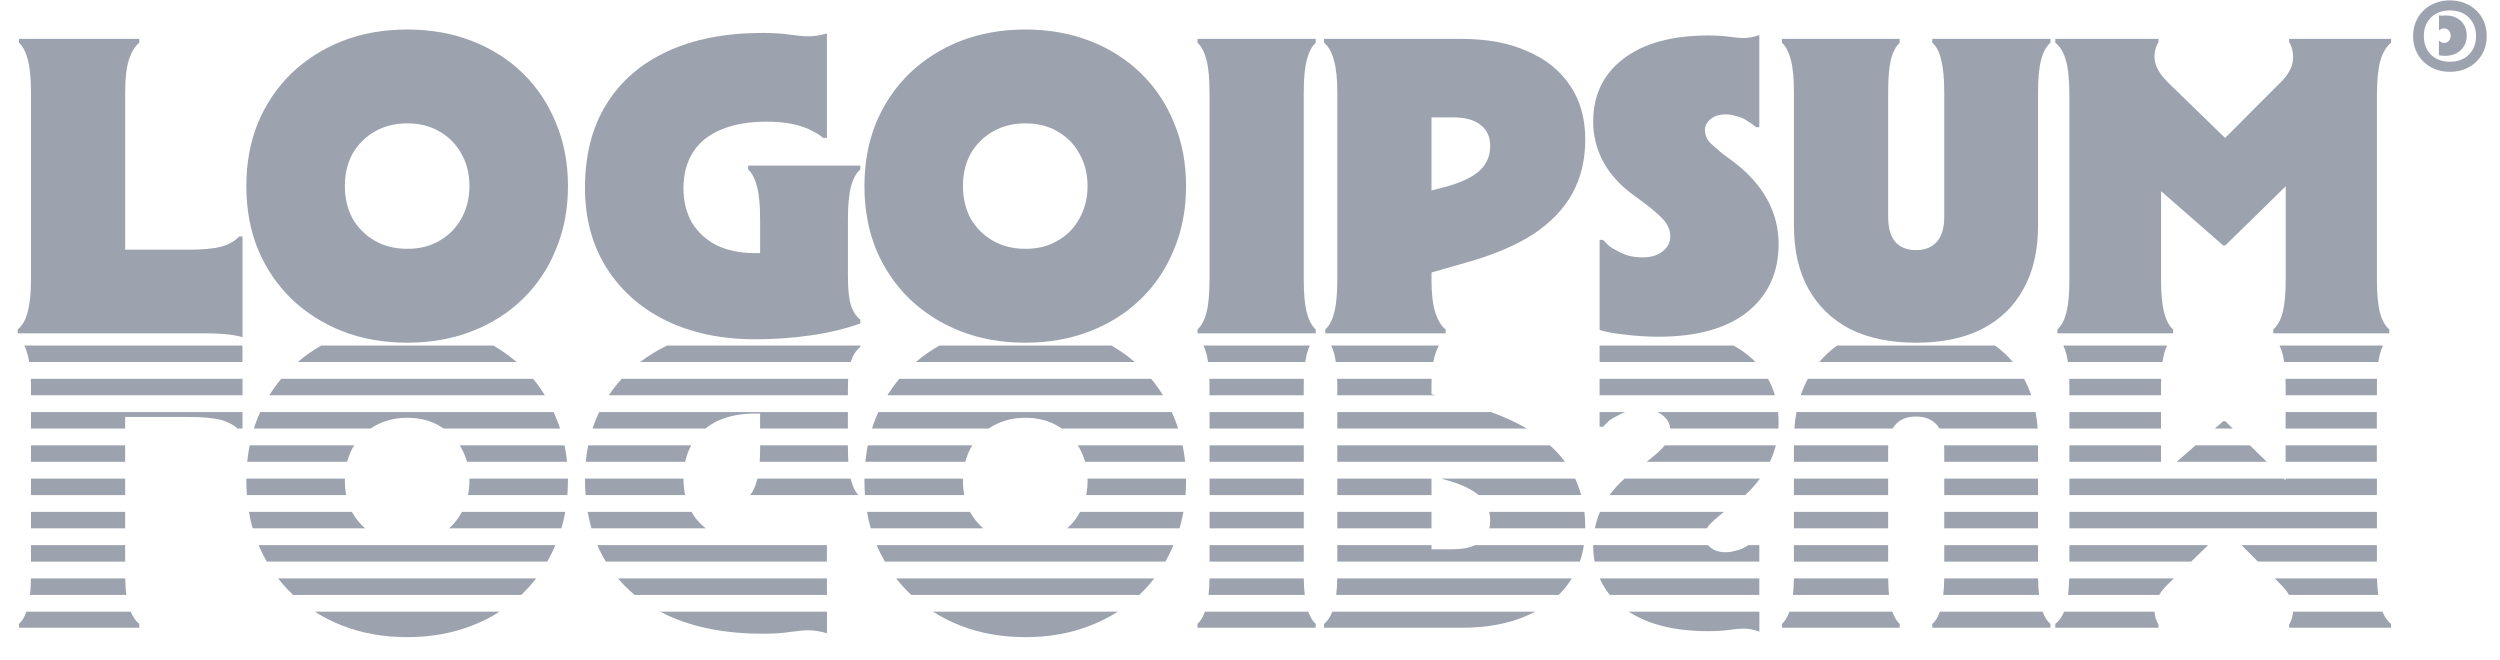 <svg width="106" height="28" viewBox="0 0 106 28" fill="none" xmlns="http://www.w3.org/2000/svg">
<g clip-path="url(#clip0_2017_314)">
<path d="M10.446 20.293C10.445 20.32 10.445 20.348 10.445 20.375C10.445 20.584 10.453 20.79 10.468 20.992H14.678C14.641 20.797 14.622 20.591 14.622 20.375C14.622 20.347 14.622 20.32 14.623 20.293H10.446Z" fill="#9CA3AF"/>
<path d="M5.307 20.293V20.992H1.312V20.293H5.307Z" fill="#9CA3AF"/>
<path d="M10.482 19.581H14.72C14.774 19.378 14.85 19.184 14.948 19C14.971 18.96 14.995 18.921 15.02 18.882H10.584C10.54 19.11 10.506 19.343 10.482 19.581Z" fill="#9CA3AF"/>
<path d="M5.307 18.882V19.581H1.312V18.882H5.307Z" fill="#9CA3AF"/>
<path d="M10.071 18.171C9.904 18.012 9.672 17.89 9.375 17.806C9.048 17.721 8.582 17.679 7.976 17.679H5.307V18.171H1.312V17.472H10.282V18.171H10.071Z" fill="#9CA3AF"/>
<path d="M10.764 18.171H15.712C15.769 18.132 15.829 18.094 15.891 18.059C16.29 17.83 16.75 17.715 17.271 17.715C17.791 17.715 18.245 17.83 18.632 18.059C18.694 18.094 18.754 18.132 18.811 18.171H23.748C23.695 18.01 23.636 17.852 23.571 17.697C23.541 17.621 23.509 17.546 23.475 17.472H11.033C10.998 17.546 10.965 17.621 10.934 17.697C10.871 17.852 10.814 18.01 10.764 18.171Z" fill="#9CA3AF"/>
<path d="M11.418 16.76H23.103C22.952 16.515 22.786 16.282 22.603 16.061H11.923C11.739 16.282 11.571 16.515 11.418 16.76Z" fill="#9CA3AF"/>
<path d="M12.625 15.35H21.904C21.6 15.087 21.27 14.854 20.914 14.651H13.619C13.265 14.854 12.933 15.087 12.625 15.35Z" fill="#9CA3AF"/>
<path d="M10.281 14.651V15.35H1.239C1.219 15.229 1.195 15.119 1.166 15.019C1.13 14.881 1.085 14.758 1.029 14.651H10.281Z" fill="#9CA3AF"/>
<path d="M28.286 14.651C28.269 14.659 28.252 14.667 28.235 14.676C27.838 14.871 27.473 15.096 27.141 15.35H36.072C36.074 15.342 36.076 15.335 36.079 15.327C36.163 15.062 36.297 14.857 36.478 14.712V14.651H28.286Z" fill="#9CA3AF"/>
<path d="M39.828 14.651C39.474 14.854 39.142 15.087 38.834 15.35H48.113C47.809 15.087 47.479 14.854 47.123 14.651H39.828Z" fill="#9CA3AF"/>
<path d="M67.822 14.651H73.495C73.708 14.765 73.906 14.894 74.086 15.037C74.21 15.137 74.325 15.241 74.431 15.35H67.822V14.651Z" fill="#9CA3AF"/>
<path d="M56.443 14.651H61.009C60.953 14.753 60.903 14.87 60.859 15.001C60.825 15.103 60.796 15.22 60.773 15.35H56.638C56.62 15.229 56.599 15.119 56.574 15.019C56.538 14.881 56.494 14.758 56.443 14.651Z" fill="#9CA3AF"/>
<path d="M51.027 14.651H55.537C55.486 14.758 55.443 14.881 55.407 15.019C55.382 15.119 55.361 15.229 55.343 15.35H51.222C51.204 15.229 51.183 15.119 51.158 15.019C51.122 14.881 51.078 14.758 51.027 14.651Z" fill="#9CA3AF"/>
<path d="M48.81 16.061H38.13C37.946 16.282 37.778 16.515 37.625 16.76H49.31C49.159 16.515 48.993 16.282 48.81 16.061Z" fill="#9CA3AF"/>
<path d="M51.283 16.76V16.412C51.283 16.29 51.281 16.173 51.277 16.061H55.283C55.279 16.173 55.278 16.29 55.278 16.412V16.76H51.283Z" fill="#9CA3AF"/>
<path d="M49.684 17.472H37.242C37.208 17.546 37.174 17.621 37.143 17.697C37.08 17.852 37.023 18.01 36.973 18.171H41.921C41.978 18.132 42.038 18.094 42.1 18.059C42.499 17.83 42.959 17.715 43.48 17.715C44 17.715 44.454 17.83 44.841 18.059C44.903 18.094 44.962 18.132 45.02 18.171H49.956C49.904 18.01 49.845 17.852 49.78 17.697C49.75 17.621 49.718 17.546 49.684 17.472Z" fill="#9CA3AF"/>
<path d="M51.285 18.171V17.472H55.28V18.171H51.285Z" fill="#9CA3AF"/>
<path d="M50.144 18.882H45.699C45.723 18.921 45.746 18.96 45.768 19C45.871 19.184 45.951 19.378 46.008 19.581H50.25C50.226 19.343 50.19 19.11 50.144 18.882Z" fill="#9CA3AF"/>
<path d="M51.285 19.581V18.882H55.28V19.581H51.285Z" fill="#9CA3AF"/>
<path d="M50.289 20.293H46.112C46.112 20.32 46.113 20.347 46.113 20.375C46.113 20.591 46.093 20.797 46.053 20.992H50.266C50.281 20.79 50.289 20.584 50.289 20.375C50.289 20.348 50.289 20.32 50.289 20.293Z" fill="#9CA3AF"/>
<path d="M51.285 20.992V20.293H55.28V20.992H51.285Z" fill="#9CA3AF"/>
<path d="M50.177 21.703H45.795C45.786 21.719 45.778 21.734 45.769 21.75C45.631 22.001 45.458 22.219 45.248 22.402H50.013C50.079 22.175 50.134 21.942 50.177 21.703Z" fill="#9CA3AF"/>
<path d="M51.285 22.402V21.703H55.28V22.402H51.285Z" fill="#9CA3AF"/>
<path d="M49.755 23.114H37.168C37.273 23.357 37.389 23.59 37.519 23.813H49.413C49.539 23.59 49.653 23.357 49.755 23.114Z" fill="#9CA3AF"/>
<path d="M51.285 23.813V23.114H55.28V23.813H51.285Z" fill="#9CA3AF"/>
<path d="M48.941 24.524H37.998C38.17 24.745 38.357 24.954 38.559 25.151C38.584 25.176 38.61 25.2 38.635 25.224H48.307C48.332 25.2 48.357 25.176 48.382 25.151C48.584 24.954 48.77 24.745 48.941 24.524Z" fill="#9CA3AF"/>
<path d="M51.242 25.224C51.265 25.019 51.278 24.786 51.283 24.524H55.28C55.285 24.786 55.298 25.019 55.321 25.224H51.242Z" fill="#9CA3AF"/>
<path d="M47.395 25.935H39.559C39.92 26.166 40.308 26.363 40.722 26.526C41.557 26.852 42.477 27.015 43.482 27.015C44.474 27.015 45.388 26.852 46.223 26.526C46.643 26.363 47.034 26.166 47.395 25.935Z" fill="#9CA3AF"/>
<path d="M35.062 25.224V24.524H26.201C26.415 24.777 26.651 25.01 26.91 25.224H35.062Z" fill="#9CA3AF"/>
<path d="M27.988 25.935H35.063V26.852C34.797 26.768 34.53 26.725 34.264 26.725C34.083 26.725 33.822 26.75 33.483 26.798C33.156 26.846 32.775 26.87 32.339 26.87C30.778 26.87 29.434 26.611 28.308 26.092C28.199 26.042 28.093 25.989 27.988 25.935Z" fill="#9CA3AF"/>
<path d="M22.1 25.224C22.125 25.2 22.15 25.176 22.175 25.151C22.377 24.954 22.563 24.745 22.734 24.524H11.791C11.963 24.745 12.15 24.954 12.352 25.151C12.377 25.176 12.402 25.2 12.428 25.224H22.1Z" fill="#9CA3AF"/>
<path d="M13.348 25.935H21.184C20.823 26.166 20.432 26.363 20.012 26.526C19.177 26.852 18.263 27.015 17.271 27.015C16.266 27.015 15.346 26.852 14.511 26.526C14.097 26.363 13.709 26.166 13.348 25.935Z" fill="#9CA3AF"/>
<path d="M5.358 25.224C5.331 25.02 5.315 24.786 5.31 24.524H1.312C1.308 24.786 1.294 25.019 1.271 25.224H5.358Z" fill="#9CA3AF"/>
<path d="M1.119 25.935H5.542C5.64 26.166 5.762 26.338 5.907 26.454V26.617H0.805V26.454C0.934 26.334 1.039 26.161 1.119 25.935Z" fill="#9CA3AF"/>
<path d="M1.312 23.813H5.307V23.114H1.312V23.813Z" fill="#9CA3AF"/>
<path d="M1.312 22.402H5.307V21.703H1.312V22.402Z" fill="#9CA3AF"/>
<path d="M10.553 21.703C10.594 21.942 10.647 22.175 10.711 22.402H15.483C15.27 22.219 15.091 22.001 14.946 21.75C14.938 21.734 14.93 21.719 14.921 21.703H10.553Z" fill="#9CA3AF"/>
<path d="M19.586 21.703C19.578 21.719 19.569 21.734 19.56 21.75C19.422 22.001 19.249 22.219 19.039 22.402H23.804C23.87 22.175 23.925 21.942 23.968 21.703H19.586Z" fill="#9CA3AF"/>
<path d="M24.918 21.703C24.96 21.944 25.013 22.177 25.077 22.402H29.927C29.707 22.233 29.524 22.034 29.379 21.804C29.358 21.771 29.338 21.738 29.319 21.703H24.918Z" fill="#9CA3AF"/>
<path d="M29.051 20.992H24.829C24.811 20.768 24.803 20.538 24.803 20.303C24.803 20.299 24.803 20.296 24.803 20.293H28.979C28.98 20.541 29.004 20.774 29.051 20.992Z" fill="#9CA3AF"/>
<path d="M36.39 20.992H31.805C31.933 20.836 32.032 20.619 32.103 20.339C32.107 20.324 32.11 20.308 32.114 20.293H36.068C36.072 20.308 36.075 20.324 36.079 20.339C36.15 20.619 36.253 20.836 36.39 20.992Z" fill="#9CA3AF"/>
<path d="M36.762 21.703C36.803 21.942 36.856 22.175 36.92 22.402H41.692C41.479 22.219 41.3 22.001 41.155 21.75C41.147 21.734 41.139 21.719 41.13 21.703H36.762Z" fill="#9CA3AF"/>
<path d="M40.886 20.992H36.675C36.66 20.79 36.652 20.584 36.652 20.375C36.652 20.348 36.653 20.32 36.653 20.293H40.83C40.829 20.32 40.829 20.347 40.829 20.375C40.829 20.591 40.848 20.797 40.886 20.992Z" fill="#9CA3AF"/>
<path d="M40.929 19.581C40.983 19.378 41.059 19.184 41.157 19C41.18 18.96 41.204 18.921 41.229 18.882H36.793C36.749 19.11 36.715 19.343 36.691 19.581H40.929Z" fill="#9CA3AF"/>
<path d="M35.971 19.581C35.959 19.39 35.952 19.178 35.952 18.945V18.882H32.23V18.945C32.23 19.178 32.224 19.39 32.211 19.581H35.971Z" fill="#9CA3AF"/>
<path d="M29.052 19.581C29.106 19.331 29.191 19.099 29.307 18.882H24.938C24.892 19.109 24.858 19.342 24.836 19.581H29.052Z" fill="#9CA3AF"/>
<path d="M24.043 19.581C24.019 19.343 23.983 19.11 23.937 18.882H19.492C19.516 18.921 19.539 18.96 19.561 19C19.664 19.184 19.744 19.378 19.801 19.581H24.043Z" fill="#9CA3AF"/>
<path d="M19.903 20.293C19.903 20.32 19.904 20.347 19.904 20.375C19.904 20.591 19.884 20.797 19.844 20.992H24.057C24.072 20.79 24.08 20.584 24.08 20.375C24.08 20.348 24.08 20.32 24.08 20.293H19.903Z" fill="#9CA3AF"/>
<path d="M25.123 18.171H29.912C30.058 18.053 30.218 17.95 30.394 17.86C30.854 17.643 31.393 17.534 32.01 17.534C32.083 17.534 32.156 17.535 32.228 17.537V18.171H35.95V17.472H25.404C25.296 17.697 25.202 17.93 25.123 18.171Z" fill="#9CA3AF"/>
<path d="M25.812 16.76H35.951V16.575C35.951 16.387 35.955 16.216 35.965 16.061H26.361C26.162 16.279 25.979 16.512 25.812 16.76Z" fill="#9CA3AF"/>
<path d="M35.061 23.114H25.328C25.433 23.357 25.552 23.59 25.688 23.813H35.061V23.114Z" fill="#9CA3AF"/>
<path d="M23.206 23.813C23.333 23.59 23.447 23.357 23.547 23.114H10.961C11.066 23.357 11.182 23.59 11.312 23.813H23.206Z" fill="#9CA3AF"/>
<path d="M51.088 25.935H55.47C55.55 26.161 55.655 26.334 55.785 26.454V26.617H50.773V26.454C50.903 26.334 51.008 26.161 51.088 25.935Z" fill="#9CA3AF"/>
<path d="M56.488 25.935C56.403 26.161 56.287 26.334 56.139 26.454V26.617H61.967C63.057 26.617 63.989 26.442 64.764 26.092C64.878 26.043 64.989 25.99 65.096 25.935H56.488Z" fill="#9CA3AF"/>
<path d="M69.059 25.935C69.898 26.486 71.023 26.762 72.436 26.762C72.763 26.762 73.059 26.743 73.326 26.707C73.592 26.671 73.792 26.653 73.924 26.653C74.13 26.653 74.355 26.695 74.597 26.78V25.935H69.059Z" fill="#9CA3AF"/>
<path d="M74.596 25.224H68.257C68.082 25.009 67.938 24.776 67.828 24.524H74.596V25.224Z" fill="#9CA3AF"/>
<path d="M75.87 25.935C75.79 26.161 75.685 26.334 75.555 26.454V26.617H80.549V26.454C80.419 26.334 80.314 26.161 80.234 25.935H75.87Z" fill="#9CA3AF"/>
<path d="M80.094 25.224H76.022C76.044 25.019 76.057 24.786 76.062 24.524H80.06C80.063 24.786 80.075 25.019 80.094 25.224Z" fill="#9CA3AF"/>
<path d="M82.249 25.935C82.174 26.161 82.067 26.334 81.928 26.454V26.617H86.939V26.454C86.8 26.334 86.689 26.161 86.607 25.935H82.249Z" fill="#9CA3AF"/>
<path d="M86.455 25.224H82.394C82.418 25.019 82.431 24.786 82.435 24.524H86.415C86.419 24.786 86.433 25.019 86.455 25.224Z" fill="#9CA3AF"/>
<path d="M87.517 25.935C87.424 26.163 87.3 26.336 87.144 26.454V26.617H91.521V26.49C91.417 26.308 91.36 26.122 91.351 25.935H87.517Z" fill="#9CA3AF"/>
<path d="M91.549 25.224H87.686C87.711 25.02 87.728 24.787 87.736 24.524H92.172L91.917 24.771C91.763 24.925 91.64 25.076 91.549 25.224Z" fill="#9CA3AF"/>
<path d="M97.226 25.935C97.214 26.122 97.157 26.307 97.059 26.49V26.617H101.38V26.454C101.234 26.336 101.112 26.163 101.014 25.935H97.226Z" fill="#9CA3AF"/>
<path d="M100.836 25.224H97.054C96.96 25.061 96.828 24.898 96.658 24.735L96.447 24.524H100.785C100.793 24.787 100.81 25.02 100.836 25.224Z" fill="#9CA3AF"/>
<path d="M100.78 23.813V23.114H95.039L95.737 23.813H100.78Z" fill="#9CA3AF"/>
<path d="M92.905 23.813L93.625 23.114H87.742V23.813H92.905Z" fill="#9CA3AF"/>
<path d="M86.412 23.813V23.114H82.436V23.813H86.412Z" fill="#9CA3AF"/>
<path d="M80.057 23.813V23.114H76.062V23.813H80.057Z" fill="#9CA3AF"/>
<path d="M74.596 23.813V23.114H74.126C74.087 23.141 74.047 23.167 74.007 23.19C73.957 23.22 73.905 23.246 73.852 23.27C73.787 23.297 73.711 23.322 73.624 23.342C73.615 23.345 73.604 23.347 73.595 23.349C73.578 23.353 73.56 23.357 73.543 23.36C73.434 23.396 73.313 23.414 73.18 23.414C72.901 23.414 72.684 23.348 72.526 23.215C72.488 23.183 72.454 23.149 72.425 23.114H67.551C67.551 23.358 67.572 23.591 67.612 23.813H74.596Z" fill="#9CA3AF"/>
<path d="M66.985 23.813C67.062 23.592 67.119 23.359 67.157 23.114H62.543C62.3 23.23 61.993 23.288 61.622 23.288H60.696V23.114H56.701V23.813H66.985Z" fill="#9CA3AF"/>
<path d="M56.7 24.524C56.696 24.786 56.68 25.019 56.654 25.224H66.088C66.273 25.042 66.437 24.843 66.58 24.627C66.603 24.593 66.625 24.559 66.646 24.524H56.7Z" fill="#9CA3AF"/>
<path d="M56.701 22.402H60.696V21.703H56.701V22.402Z" fill="#9CA3AF"/>
<path d="M56.701 20.992H60.696V20.293H56.701V20.992Z" fill="#9CA3AF"/>
<path d="M56.701 19.581H66.358C66.175 19.335 65.962 19.102 65.718 18.882H56.701V19.581Z" fill="#9CA3AF"/>
<path d="M56.701 18.171H64.739C64.298 17.914 63.792 17.681 63.221 17.472H56.701V18.171Z" fill="#9CA3AF"/>
<path d="M56.701 16.76H60.862L60.695 16.713V16.412C60.695 16.29 60.698 16.172 60.702 16.061H56.695C56.699 16.173 56.701 16.29 56.701 16.412V16.76Z" fill="#9CA3AF"/>
<path d="M67.822 16.061V16.76H75.256C75.184 16.513 75.087 16.28 74.964 16.061H67.822Z" fill="#9CA3AF"/>
<path d="M76.654 16.061C76.535 16.281 76.434 16.514 76.352 16.76H86.125C86.041 16.514 85.94 16.281 85.821 16.061H76.654Z" fill="#9CA3AF"/>
<path d="M87.736 16.061C87.74 16.173 87.742 16.29 87.742 16.412V16.76H91.627V16.412C91.627 16.29 91.629 16.173 91.633 16.061H87.736Z" fill="#9CA3AF"/>
<path d="M91.691 15.35H87.679C87.661 15.229 87.639 15.119 87.615 15.019C87.579 14.881 87.535 14.758 87.484 14.651H91.886C91.834 14.758 91.791 14.881 91.755 15.019C91.73 15.119 91.709 15.229 91.691 15.35Z" fill="#9CA3AF"/>
<path d="M96.906 16.061C96.91 16.173 96.912 16.29 96.912 16.412V16.76H100.78V16.412C100.78 16.29 100.781 16.173 100.785 16.061H96.906Z" fill="#9CA3AF"/>
<path d="M100.842 15.35H96.848C96.831 15.229 96.81 15.119 96.784 15.019C96.749 14.881 96.704 14.758 96.65 14.651H101.04C100.987 14.758 100.942 14.881 100.906 15.019C100.882 15.119 100.86 15.229 100.842 15.35Z" fill="#9CA3AF"/>
<path d="M84.589 14.651H77.892C77.61 14.854 77.358 15.087 77.137 15.35H85.346C85.126 15.087 84.874 14.854 84.589 14.651Z" fill="#9CA3AF"/>
<path d="M100.778 17.472H96.91V18.171H100.778V17.472Z" fill="#9CA3AF"/>
<path d="M100.778 18.882H96.91V19.581H100.778V18.882Z" fill="#9CA3AF"/>
<path d="M100.78 20.293H96.912V20.367L96.837 20.293H87.742V20.992H100.78V20.293Z" fill="#9CA3AF"/>
<path d="M100.78 21.703H87.742V22.402H100.78V21.703Z" fill="#9CA3AF"/>
<path d="M86.412 22.402V21.703H82.436V22.402H86.412Z" fill="#9CA3AF"/>
<path d="M80.057 22.402V21.703H76.062V22.402H80.057Z" fill="#9CA3AF"/>
<path d="M72.374 22.402C72.397 22.359 72.424 22.316 72.455 22.275C72.576 22.142 72.77 21.967 73.036 21.75L73.099 21.703H67.838C67.741 21.931 67.669 22.164 67.621 22.402H72.374Z" fill="#9CA3AF"/>
<path d="M67.215 22.402C67.215 22.384 67.215 22.366 67.215 22.347C67.215 22.126 67.203 21.912 67.178 21.703H63.141C63.169 21.82 63.184 21.944 63.184 22.076C63.184 22.193 63.171 22.302 63.147 22.402H67.215Z" fill="#9CA3AF"/>
<path d="M62.694 20.992H67.043C66.976 20.749 66.89 20.516 66.785 20.293H61.096L61.205 20.321C61.882 20.498 62.378 20.722 62.694 20.992Z" fill="#9CA3AF"/>
<path d="M68.884 20.293C68.637 20.511 68.423 20.744 68.242 20.992H73.995C74.207 20.795 74.395 20.589 74.559 20.375C74.581 20.348 74.601 20.32 74.621 20.293H68.884Z" fill="#9CA3AF"/>
<path d="M76.062 20.293V20.992H80.057V20.293H76.062Z" fill="#9CA3AF"/>
<path d="M80.057 19.581H76.062V18.882H80.063C80.059 18.943 80.057 19.007 80.057 19.072V19.581Z" fill="#9CA3AF"/>
<path d="M82.436 20.293V20.992H86.412V20.293H82.436Z" fill="#9CA3AF"/>
<path d="M86.412 19.581H82.436V19.072C82.436 19.007 82.434 18.943 82.43 18.882H86.412V19.581Z" fill="#9CA3AF"/>
<path d="M87.742 19.581H91.628V18.882H87.742V19.581Z" fill="#9CA3AF"/>
<path d="M87.742 18.171H91.628V17.472H87.742V18.171Z" fill="#9CA3AF"/>
<path d="M86.309 17.472H76.17C76.128 17.696 76.099 17.929 76.082 18.171H80.25C80.28 18.118 80.313 18.068 80.35 18.023C80.556 17.782 80.852 17.661 81.239 17.661C81.627 17.661 81.923 17.782 82.129 18.023C82.168 18.068 82.203 18.118 82.234 18.171H86.396C86.379 17.929 86.35 17.696 86.309 17.472Z" fill="#9CA3AF"/>
<path d="M75.405 18.171C75.41 18.086 75.412 18.001 75.412 17.914C75.412 17.763 75.406 17.615 75.391 17.472H70.273C70.354 17.508 70.427 17.553 70.492 17.607C70.689 17.76 70.798 17.948 70.816 18.171H75.405Z" fill="#9CA3AF"/>
<path d="M70.586 18.882C70.579 18.891 70.572 18.9 70.564 18.909C70.422 19.082 70.171 19.306 69.814 19.581H75.045C75.101 19.462 75.151 19.34 75.195 19.217C75.234 19.107 75.268 18.996 75.296 18.882H70.586Z" fill="#9CA3AF"/>
<path d="M68.91 17.472H67.822V18.095H67.968L68.24 17.824C68.337 17.751 68.44 17.691 68.549 17.643C68.658 17.579 68.779 17.522 68.91 17.472Z" fill="#9CA3AF"/>
<path d="M93.091 18.882L92.291 19.581H96.11L95.396 18.882H93.091Z" fill="#9CA3AF"/>
<path d="M94.671 18.171H93.906L94.263 17.86H94.353L94.671 18.171Z" fill="#9CA3AF"/>
<path d="M1.307 16.061H10.283V16.76H1.313V16.412C1.313 16.29 1.311 16.173 1.307 16.061Z" fill="#9CA3AF"/>
<path d="M103.876 0.015C103.65 0.015 103.443 0.053 103.255 0.129C103.064 0.202 102.898 0.308 102.757 0.445C102.617 0.58 102.507 0.739 102.431 0.924C102.355 1.108 102.316 1.31 102.316 1.53C102.316 1.749 102.355 1.951 102.431 2.136C102.507 2.32 102.617 2.481 102.757 2.619C102.898 2.754 103.064 2.859 103.255 2.935C103.443 3.008 103.65 3.045 103.876 3.045C104.1 3.045 104.307 3.008 104.498 2.935C104.689 2.859 104.855 2.754 104.996 2.619C105.137 2.481 105.246 2.32 105.322 2.136C105.399 1.951 105.437 1.749 105.437 1.53C105.437 1.31 105.399 1.108 105.322 0.924C105.246 0.739 105.137 0.58 104.996 0.445C104.855 0.308 104.689 0.202 104.498 0.129C104.307 0.053 104.1 0.015 103.876 0.015ZM103.295 2.483C103.127 2.392 102.998 2.265 102.907 2.101C102.816 1.937 102.77 1.747 102.77 1.53C102.77 1.31 102.816 1.12 102.907 0.959C102.998 0.795 103.127 0.668 103.295 0.577C103.459 0.486 103.654 0.441 103.876 0.441C104.097 0.441 104.291 0.486 104.458 0.577C104.623 0.668 104.752 0.795 104.846 0.959C104.937 1.12 104.983 1.31 104.983 1.53C104.983 1.747 104.937 1.937 104.846 2.101C104.752 2.265 104.623 2.392 104.458 2.483C104.291 2.574 104.097 2.619 103.876 2.619C103.654 2.619 103.459 2.574 103.295 2.483ZM103.414 1.275H103.445C103.465 1.252 103.494 1.233 103.533 1.218C103.559 1.209 103.591 1.205 103.63 1.205C103.683 1.205 103.732 1.218 103.776 1.244C103.816 1.271 103.849 1.306 103.872 1.35C103.895 1.394 103.908 1.445 103.908 1.504C103.908 1.597 103.883 1.673 103.832 1.732C103.78 1.79 103.711 1.82 103.625 1.82C103.581 1.82 103.543 1.811 103.511 1.793C103.496 1.785 103.483 1.776 103.471 1.767C103.457 1.755 103.446 1.745 103.44 1.736H103.41V2.334C103.436 2.345 103.473 2.354 103.52 2.36C103.564 2.366 103.611 2.369 103.66 2.369C103.843 2.369 104.005 2.334 104.145 2.263C104.284 2.19 104.392 2.089 104.471 1.96C104.551 1.829 104.59 1.678 104.59 1.508C104.59 1.341 104.554 1.193 104.48 1.064C104.407 0.936 104.304 0.836 104.172 0.766C104.04 0.693 103.89 0.656 103.722 0.656C103.681 0.656 103.646 0.657 103.616 0.66C103.587 0.663 103.561 0.665 103.537 0.665C103.493 0.665 103.452 0.66 103.414 0.652V1.275Z" fill="#9CA3AF"/>
<path fill-rule="evenodd" clip-rule="evenodd" d="M10.936 10.569C10.609 9.76 10.445 8.868 10.445 7.891C10.445 6.914 10.609 6.021 10.936 5.213C11.274 4.405 11.747 3.705 12.352 3.114C12.969 2.523 13.69 2.065 14.513 1.739C15.348 1.414 16.268 1.251 17.273 1.251C18.265 1.251 19.179 1.414 20.015 1.739C20.85 2.065 21.57 2.523 22.175 3.114C22.78 3.705 23.247 4.405 23.573 5.213C23.912 6.021 24.082 6.914 24.082 7.891C24.082 8.868 23.912 9.76 23.573 10.569C23.247 11.377 22.78 12.076 22.175 12.667C21.57 13.258 20.85 13.717 20.015 14.042C19.179 14.368 18.265 14.531 17.273 14.531C16.268 14.531 15.348 14.368 14.513 14.042C13.69 13.717 12.969 13.258 12.352 12.667C11.747 12.076 11.274 11.377 10.936 10.569ZM19.905 7.891C19.905 7.372 19.791 6.914 19.561 6.516C19.343 6.118 19.034 5.804 18.634 5.575C18.247 5.346 17.793 5.231 17.273 5.231C16.752 5.231 16.292 5.346 15.893 5.575C15.493 5.804 15.178 6.118 14.948 6.516C14.73 6.914 14.622 7.372 14.622 7.891C14.622 8.397 14.73 8.856 14.948 9.266C15.178 9.664 15.493 9.978 15.893 10.207C16.292 10.436 16.752 10.55 17.273 10.55C17.793 10.55 18.247 10.436 18.634 10.207C19.034 9.978 19.343 9.664 19.561 9.266C19.791 8.856 19.905 8.397 19.905 7.891Z" fill="#9CA3AF"/>
<path d="M7.977 10.587H5.308V3.928C5.308 3.313 5.362 2.843 5.471 2.517C5.58 2.191 5.725 1.956 5.907 1.812V1.649H0.804V1.812C0.974 1.968 1.101 2.216 1.186 2.553C1.271 2.879 1.313 3.337 1.313 3.928V11.853C1.313 12.444 1.264 12.909 1.168 13.246C1.083 13.572 0.944 13.813 0.75 13.97V14.133H8.703C8.994 14.133 9.278 14.145 9.557 14.169C9.835 14.193 10.077 14.235 10.283 14.296V10.026H10.137C9.968 10.219 9.714 10.364 9.375 10.46C9.048 10.544 8.582 10.587 7.977 10.587Z" fill="#9CA3AF"/>
<path d="M32.102 7.927C32.187 8.253 32.229 8.717 32.229 9.32V10.729C32.157 10.731 32.084 10.732 32.011 10.732C31.394 10.732 30.855 10.623 30.395 10.406C29.947 10.177 29.596 9.857 29.342 9.447C29.1 9.025 28.979 8.536 28.979 7.981C28.979 7.39 29.112 6.884 29.378 6.462C29.645 6.039 30.038 5.72 30.559 5.503C31.091 5.273 31.739 5.159 32.502 5.159C32.816 5.159 33.095 5.177 33.337 5.213C33.591 5.249 33.821 5.304 34.027 5.376C34.184 5.424 34.336 5.491 34.481 5.575C34.638 5.647 34.777 5.738 34.898 5.846H35.062V1.414C34.795 1.498 34.529 1.54 34.263 1.54C34.081 1.54 33.821 1.516 33.482 1.468C33.155 1.42 32.774 1.396 32.338 1.396C30.777 1.396 29.433 1.655 28.307 2.174C27.181 2.692 26.316 3.44 25.711 4.417C25.105 5.394 24.803 6.576 24.803 7.963C24.803 9.254 25.105 10.382 25.711 11.347C26.316 12.312 27.157 13.059 28.235 13.59C29.324 14.121 30.589 14.386 32.029 14.386C32.816 14.386 33.591 14.332 34.354 14.223C35.116 14.115 35.825 13.946 36.478 13.717V13.554C36.297 13.409 36.163 13.204 36.079 12.939C35.994 12.673 35.952 12.257 35.952 11.69V9.32C35.952 8.717 35.994 8.253 36.079 7.927C36.163 7.589 36.297 7.342 36.478 7.185V7.022H31.721V7.185C31.89 7.342 32.017 7.589 32.102 7.927Z" fill="#9CA3AF"/>
<path fill-rule="evenodd" clip-rule="evenodd" d="M37.143 10.569C36.816 9.76 36.652 8.868 36.652 7.891C36.652 6.914 36.816 6.021 37.143 5.213C37.481 4.405 37.954 3.705 38.559 3.114C39.176 2.523 39.897 2.065 40.72 1.739C41.555 1.414 42.475 1.251 43.48 1.251C44.472 1.251 45.386 1.414 46.221 1.739C47.057 2.065 47.777 2.523 48.382 3.114C48.987 3.705 49.453 4.405 49.78 5.213C50.119 6.021 50.289 6.914 50.289 7.891C50.289 8.868 50.119 9.76 49.78 10.569C49.453 11.377 48.987 12.076 48.382 12.667C47.777 13.258 47.057 13.717 46.221 14.042C45.386 14.368 44.472 14.531 43.48 14.531C42.475 14.531 41.555 14.368 40.72 14.042C39.897 13.717 39.176 13.258 38.559 12.667C37.954 12.076 37.481 11.377 37.143 10.569ZM46.112 7.891C46.112 7.372 45.998 6.914 45.767 6.516C45.55 6.118 45.241 5.804 44.842 5.575C44.454 5.346 44 5.231 43.48 5.231C42.959 5.231 42.499 5.346 42.1 5.575C41.7 5.804 41.386 6.118 41.155 6.516C40.938 6.914 40.829 7.372 40.829 7.891C40.829 8.397 40.938 8.856 41.155 9.266C41.386 9.664 41.7 9.978 42.1 10.207C42.499 10.436 42.959 10.55 43.48 10.55C44 10.55 44.454 10.436 44.842 10.207C45.241 9.978 45.55 9.664 45.767 9.266C45.998 8.856 46.112 8.397 46.112 7.891Z" fill="#9CA3AF"/>
<path d="M51.157 2.553C51.242 2.879 51.284 3.337 51.284 3.928V11.853C51.284 12.444 51.242 12.909 51.157 13.246C51.072 13.572 50.945 13.813 50.775 13.97V14.133H55.787V13.97C55.617 13.813 55.49 13.572 55.406 13.246C55.321 12.909 55.279 12.444 55.279 11.853V3.928C55.279 3.337 55.321 2.879 55.406 2.553C55.49 2.216 55.617 1.968 55.787 1.812V1.649H50.775V1.812C50.945 1.968 51.072 2.216 51.157 2.553Z" fill="#9CA3AF"/>
<path fill-rule="evenodd" clip-rule="evenodd" d="M60.86 13.264C60.969 13.59 61.114 13.825 61.295 13.97V14.133H56.193V13.97C56.363 13.813 56.49 13.572 56.575 13.246C56.659 12.909 56.702 12.444 56.702 11.853V3.928C56.702 3.337 56.653 2.879 56.556 2.553C56.472 2.216 56.332 1.968 56.139 1.812V1.649H61.967C63.057 1.649 63.989 1.824 64.764 2.173C65.55 2.511 66.156 3 66.579 3.639C67.003 4.266 67.215 5.026 67.215 5.919C67.215 6.775 67.033 7.535 66.67 8.198C66.307 8.862 65.75 9.441 65 9.935C64.249 10.418 63.287 10.822 62.113 11.148L60.696 11.553V11.853C60.696 12.468 60.751 12.939 60.86 13.264ZM61.205 7.945L60.696 8.074V4.978H61.622C62.131 4.978 62.518 5.086 62.784 5.303C63.051 5.509 63.184 5.804 63.184 6.19C63.184 6.624 63.026 6.98 62.712 7.258C62.397 7.535 61.895 7.764 61.205 7.945Z" fill="#9CA3AF"/>
<path d="M74.451 5.394H74.596V1.486C74.354 1.57 74.13 1.612 73.924 1.612C73.791 1.612 73.591 1.594 73.325 1.558C73.059 1.522 72.762 1.504 72.435 1.504C70.886 1.504 69.681 1.836 68.822 2.499C67.974 3.15 67.551 4.037 67.551 5.159C67.551 5.738 67.684 6.286 67.95 6.805C68.216 7.312 68.604 7.764 69.112 8.162L69.603 8.524C70.075 8.874 70.395 9.151 70.565 9.356C70.735 9.561 70.819 9.784 70.819 10.026C70.819 10.279 70.71 10.49 70.492 10.659C70.286 10.828 70.002 10.912 69.639 10.912C69.433 10.912 69.234 10.888 69.04 10.84C68.858 10.78 68.695 10.707 68.549 10.623C68.441 10.575 68.338 10.514 68.241 10.442L67.968 10.171H67.823V13.988C68.065 14.072 68.422 14.139 68.894 14.187C69.379 14.247 69.851 14.277 70.311 14.277C71.945 14.277 73.204 13.928 74.088 13.228C74.971 12.517 75.413 11.558 75.413 10.351C75.413 9.893 75.34 9.459 75.195 9.049C75.05 8.639 74.838 8.253 74.559 7.891C74.281 7.529 73.936 7.191 73.525 6.878L73.034 6.516C72.768 6.299 72.575 6.124 72.453 5.991C72.344 5.846 72.29 5.689 72.29 5.521C72.29 5.34 72.369 5.183 72.526 5.05C72.684 4.917 72.901 4.851 73.18 4.851C73.313 4.851 73.434 4.869 73.543 4.905C73.664 4.93 73.767 4.96 73.852 4.996C73.96 5.044 74.064 5.104 74.16 5.177C74.269 5.237 74.366 5.309 74.451 5.394Z" fill="#9CA3AF"/>
<path d="M76.063 3.928C76.063 3.337 76.021 2.879 75.935 2.553C75.851 2.216 75.724 1.968 75.555 1.812V1.649H80.548V1.812C80.379 1.968 80.251 2.216 80.167 2.553C80.094 2.879 80.058 3.337 80.058 3.928V9.193C80.058 9.652 80.154 10.002 80.348 10.243C80.554 10.484 80.851 10.605 81.238 10.605C81.625 10.605 81.922 10.484 82.128 10.243C82.334 10.002 82.436 9.652 82.436 9.193V3.928C82.436 3.337 82.394 2.879 82.309 2.553C82.237 2.216 82.109 1.968 81.928 1.812V1.649H86.939V1.812C86.758 1.968 86.624 2.216 86.54 2.553C86.455 2.879 86.413 3.337 86.413 3.928V9.573C86.413 10.623 86.207 11.515 85.795 12.251C85.396 12.987 84.809 13.554 84.034 13.952C83.271 14.338 82.339 14.531 81.238 14.531C80.148 14.531 79.216 14.338 78.441 13.952C77.679 13.554 77.092 12.987 76.68 12.251C76.269 11.515 76.063 10.623 76.063 9.573V3.928Z" fill="#9CA3AF"/>
<path d="M87.598 2.571C87.695 2.921 87.743 3.434 87.743 4.109V11.853C87.743 12.444 87.701 12.909 87.617 13.246C87.532 13.572 87.405 13.813 87.235 13.97V14.133H92.138V13.97C91.968 13.813 91.841 13.572 91.756 13.246C91.672 12.909 91.629 12.444 91.629 11.853V8.105L94.262 10.406H94.353L96.914 7.899V11.853C96.914 12.444 96.871 12.909 96.786 13.246C96.702 13.572 96.568 13.813 96.387 13.97V14.133H101.307V13.97C101.126 13.813 100.993 13.572 100.908 13.246C100.823 12.909 100.781 12.444 100.781 11.853V4.109C100.781 3.434 100.829 2.921 100.926 2.571C101.035 2.222 101.186 1.968 101.38 1.812V1.649H97.059V1.775C97.216 2.065 97.264 2.36 97.204 2.662C97.143 2.951 96.962 3.241 96.659 3.53L94.344 5.849L91.92 3.494C91.618 3.193 91.436 2.903 91.375 2.626C91.315 2.336 91.363 2.053 91.521 1.775V1.649H87.144V1.812C87.35 1.968 87.501 2.222 87.598 2.571Z" fill="#9CA3AF"/>
</g>
<defs>
<clipPath id="clip0_2017_314">
<rect width="105" height="27" fill="white" transform="translate(0.75 0.015)"/>
</clipPath>
</defs>
</svg>
